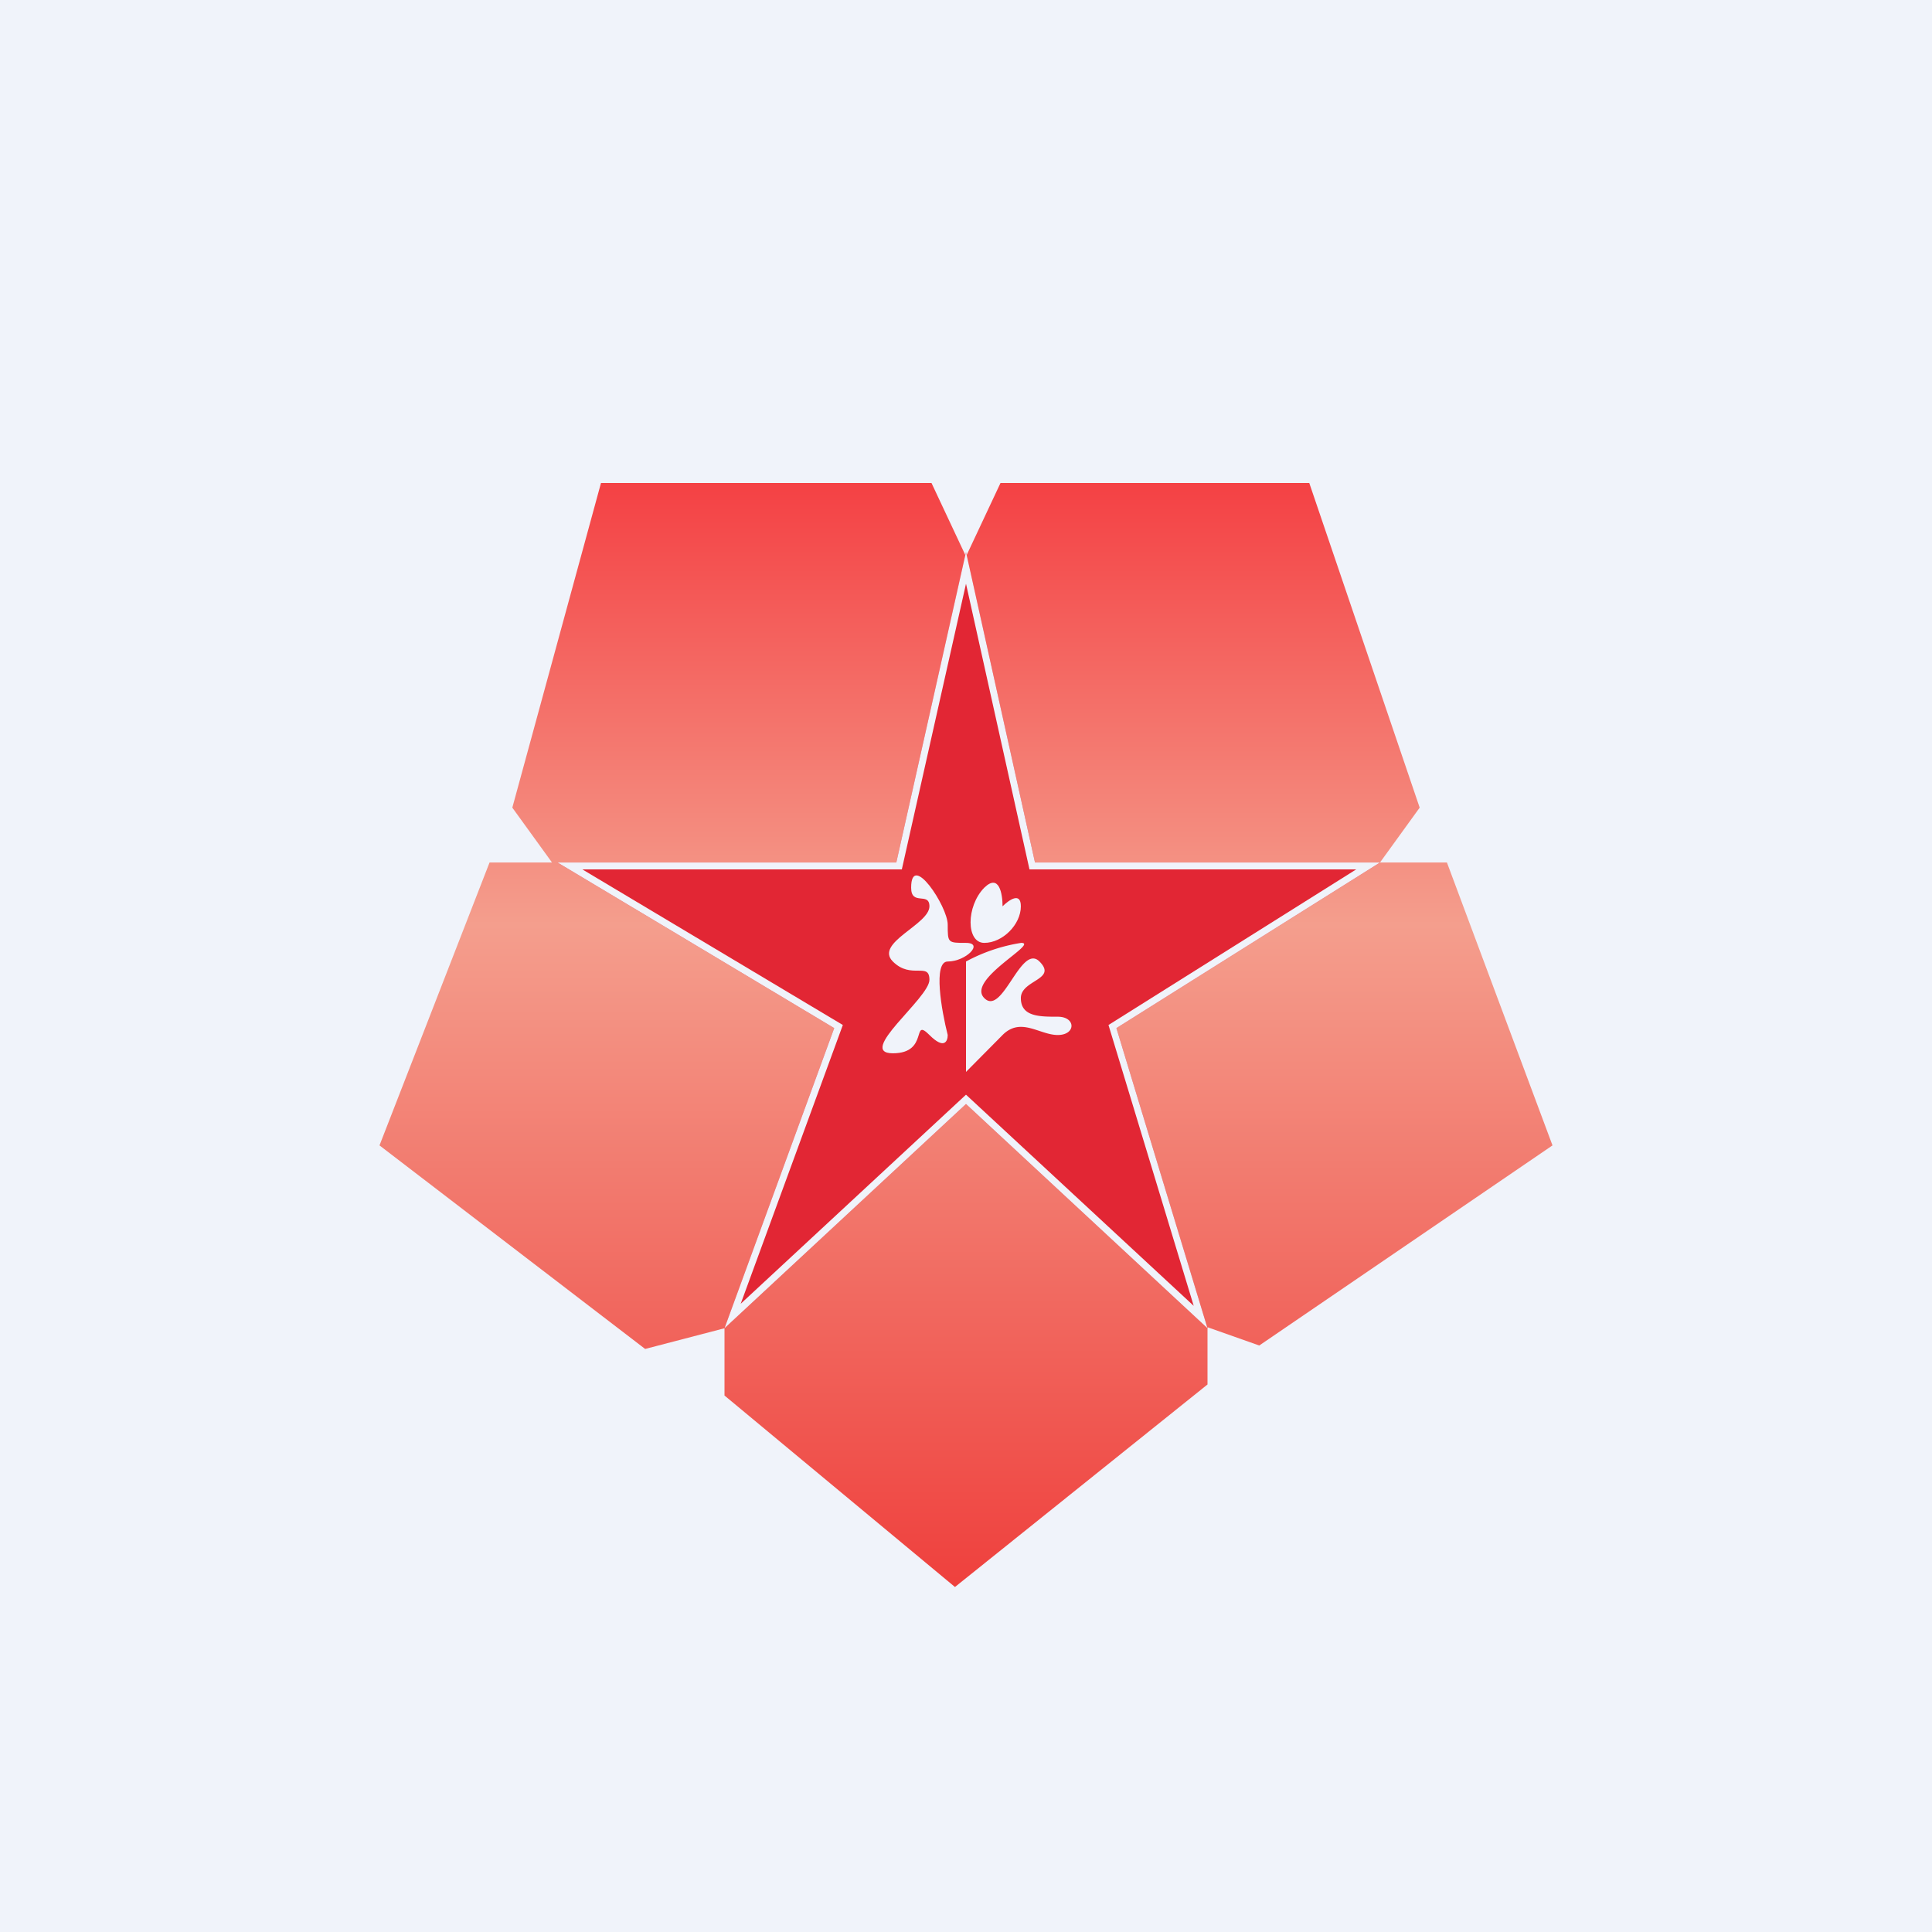<svg width="56" height="56" viewBox="0 0 56 56" xmlns="http://www.w3.org/2000/svg"><path fill="#F0F3FA" d="M0 0h56v56H0z"/><path d="M27 14h-9.58l-2.57 9.41L16 25h-1.81L11 33.2l7.7 5.9 2.3-.6v1.95L27.68 46 35 40.13v-1.66l1.5.53 8.5-5.8-3.06-8.2H40l1.15-1.59-3.2-9.41H29l-1 2.13L27 14Z" fill="url(#a0kjt3rgs)"/><path d="m28 16-2.02 9h-9.82l8.02 4.8L21 38.5l7-6.5 7 6.5-2.64-8.7L40 25H30l-2-9Z" fill="#E22634"/><path fill-rule="evenodd" d="M26.14 25.2h-9.26l7.55 4.51-2.96 8.08L28 31.73l6.6 6.12-2.47-8.14 7.18-4.51h-9.47L28 16.92l-1.86 8.28Zm-.16-.2h-9.82l8.02 4.8L21 38.5l7-6.5 7 6.5-2.64-8.7L40 25H30l-2-9-2.02 9Z" fill="#F0F3FA"/><path d="M26.94 26.27c0-.43-.53 0-.53-.54 0-1.06 1.06.54 1.06 1.07s0 .53.53.53 0 .54-.53.54c-.43 0-.18 1.42 0 2.13 0 .18-.1.43-.53 0-.53-.53 0 .53-1.06.53-1.07 0 1.06-1.6 1.06-2.13 0-.53-.53 0-1.06-.53-.54-.54 1.06-1.07 1.06-1.6ZM28.53 25.73c.43-.42.53.18.53.54.18-.18.53-.43.53 0 0 .53-.53 1.06-1.06 1.06s-.53-1.06 0-1.6Z" fill="#F0F3FA"/><path d="M28 31.07v-3.2a4.96 4.96 0 0 1 1.6-.54c.53 0-1.6 1.07-1.07 1.6.53.54 1.06-1.6 1.6-1.06.53.53-.54.53-.54 1.06 0 .54.54.54 1.07.54s.53.53 0 .53-1.07-.53-1.6 0L28 31.07Z" fill="#F0F3FA"/><defs><linearGradient id="a0kjt3rgs" x1="28" y1="14" x2="28" y2="46" gradientUnits="userSpaceOnUse"><stop stop-color="#F44144"/><stop offset=".4" stop-color="#F49E8D"/><stop offset="1" stop-color="#EF403D"/></linearGradient></defs></svg>